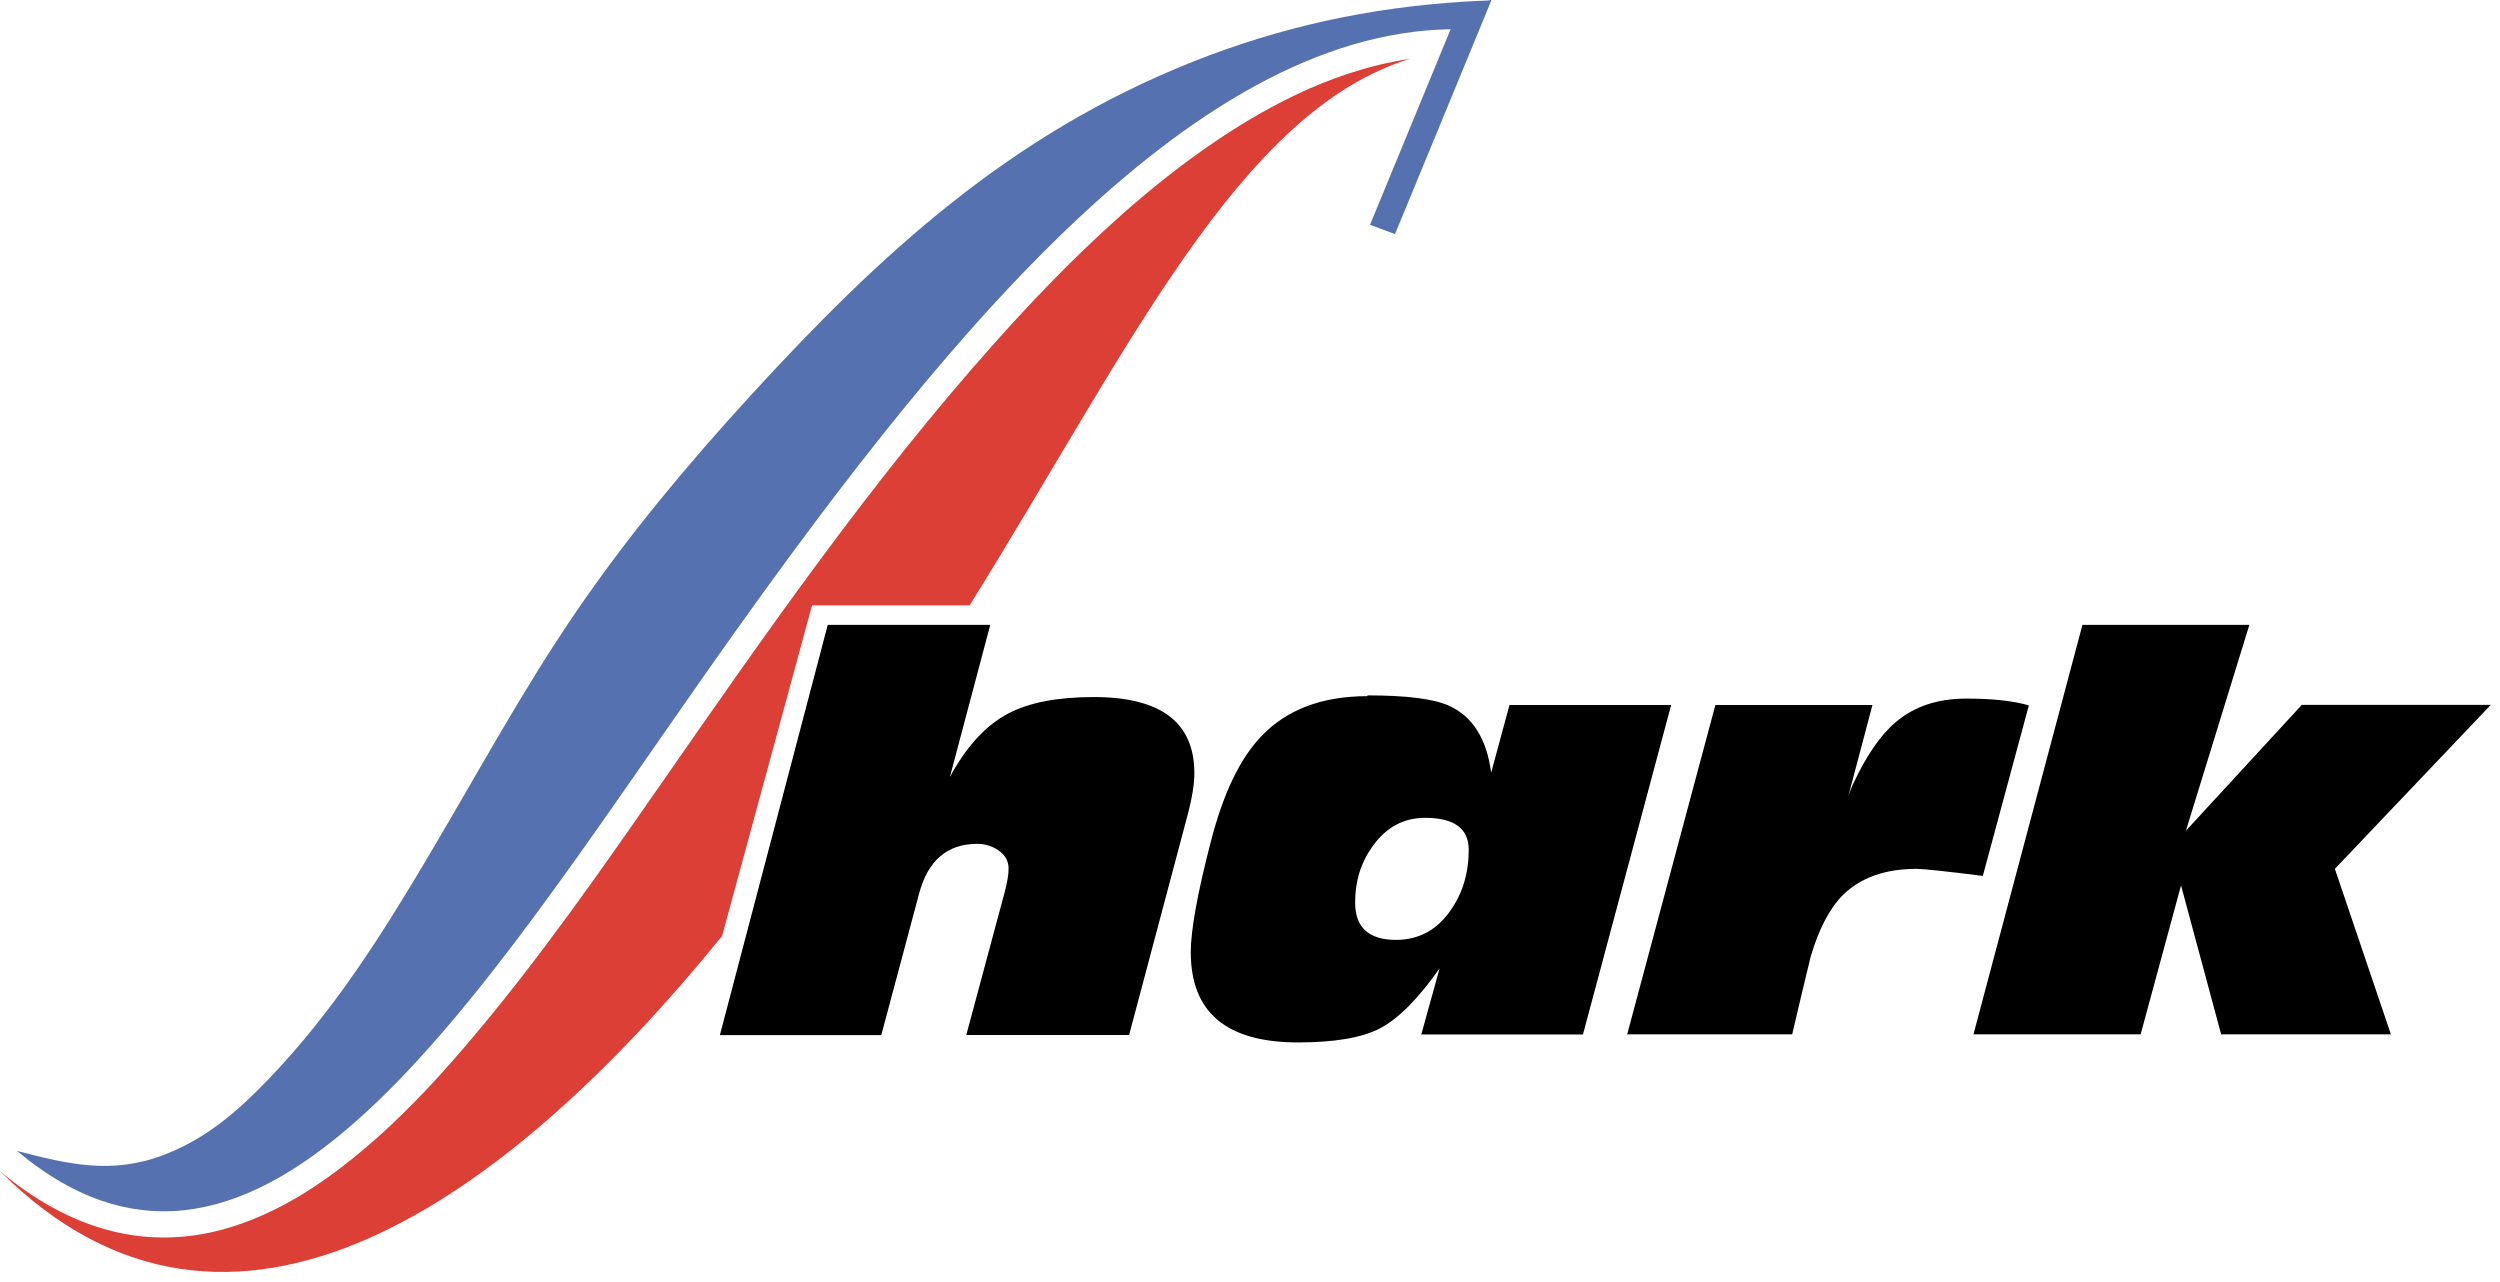 <svg width="195" height="100" viewBox="0 0 195 100" fill="none" xmlns="http://www.w3.org/2000/svg">
<g clip-path="url(#clip0_2470_90)">
<path d="M56.3 73.04C39.62 93.57 18 109.34 0 91.35C1.27 92.42 2.63 93.38 4.09 94.18C5.54 94.98 7.09 95.62 8.7 96.02C10.13 96.38 11.59 96.55 13.06 96.52C14.53 96.5 15.99 96.28 17.41 95.89C18.88 95.49 20.3 94.91 21.67 94.22C23.04 93.53 24.33 92.72 25.58 91.83C26.26 91.34 26.92 90.84 27.57 90.31C28.22 89.78 28.86 89.24 29.48 88.69C32.06 86.38 34.42 83.82 36.66 81.17C42.09 74.77 46.87 67.89 51.66 61C59.83 49.25 68.01 37.49 77.53 26.81C81.15 22.75 84.96 18.84 89.12 15.34C91.67 13.2 94.35 11.21 97.2 9.49C99.74 7.96 102.42 6.64 105.24 5.72C106.78 5.22 108.36 4.83 109.97 4.59C96.62 8.7 88.04 27.3 75.63 47.22H63.34L56.32 73.02L56.3 73.04Z" fill="#DB3F35"/>
<path d="M106.86 17.54C108.96 12.45 111.06 7.37 113.15 2.28C92.69 2.61 73.1 26.83 55 52.59C36.92 78.35 20.32 105.66 1.32 89.77C5.24 90.79 8.74 91.66 12.86 90.05C16.15 88.77 18.54 86.67 20.92 84.2C26.05 78.87 29.86 72.8 33.58 66.51C37.29 60.25 40.75 53.86 44.86 47.83C48.98 41.79 53.61 36.25 58.53 30.87C68.58 19.89 78.7 10.52 93.03 4.82C99.92 2.08 106.82 0.59 114.21 0.13C114.84 0.09 115.47 0.06 116.1 0.04C116.17 0.04 116.36 -0.08 116.31 0.05C116.29 0.1 116.27 0.15 116.25 0.2C116.21 0.3 116.17 0.4 116.13 0.5C116.05 0.7 115.97 0.9 115.88 1.11C115.55 1.92 115.21 2.73 114.88 3.54C114.21 5.17 113.54 6.79 112.87 8.42C111.52 11.7 110.16 14.98 108.81 18.26C108.17 18.02 107.52 17.78 106.88 17.54" fill="#5671B0"/>
<path d="M64.58 48.74H77.24L74.09 60.61C75.38 58.22 76.9 56.57 78.65 55.65C80.26 54.8 82.48 54.37 85.32 54.37C90.55 54.37 93.16 56.35 93.16 60.31C93.16 61.14 93 62.15 92.69 63.36L88.07 80.73H75.37L78.37 69.57C78.57 68.81 78.67 68.2 78.67 67.74C78.67 67.16 78.4 66.68 77.85 66.31C77.37 65.99 76.83 65.82 76.23 65.82C73.89 65.82 72.38 67.11 71.69 69.7L68.74 80.74H56.15L64.56 48.76L64.58 48.74Z" fill="black"/>
<path d="M108.89 73.31C110.65 73.31 112.07 72.55 113.13 71.03C114.08 69.69 114.56 68.11 114.56 66.28C114.56 64.62 113.42 63.79 111.16 63.79C109.51 63.79 108.17 64.5 107.13 65.92C106.18 67.19 105.7 68.69 105.7 70.39C105.7 72.34 106.76 73.31 108.89 73.31ZM106.66 54.28V54.24C109.72 54.24 111.84 54.51 113.03 55.05C114.86 55.88 115.96 57.62 116.31 60.27L117.74 54.99H130.35L123.47 80.69H110.86L112.29 75.53C110.63 77.89 109.09 79.44 107.68 80.19C106.26 80.94 104.12 81.31 101.25 81.31C95.67 81.31 92.88 78.97 92.88 74.28C92.88 72.56 93.4 69.66 94.46 65.59C95.41 61.9 96.71 59.18 98.38 57.43C100.37 55.34 103.13 54.3 106.67 54.3" fill="black"/>
<path d="M133.82 54.99H146.05L144.17 62.1C144.23 61.89 144.35 61.6 144.51 61.22C145.55 58.98 146.66 57.35 147.85 56.34C149.3 55.1 151.14 54.49 153.37 54.49C155.37 54.49 157 54.66 158.25 55.02L154.66 68.32C151.71 67.95 149.99 67.77 149.5 67.77C147.05 67.77 145.14 68.45 143.77 69.79C142.71 70.84 141.86 72.47 141.22 74.67C140.73 76.67 140.26 78.68 139.79 80.68H126.92L133.8 54.99H133.82Z" fill="black"/>
<path d="M162.43 48.74L153.93 80.68H166.97L170.12 69.06L173.25 80.68H186.49L182.12 67.77L194.28 54.98H179.54L170.5 64.8L175.45 48.74H162.43Z" fill="black"/>
</g>
<defs>
<clipPath id="clip0_2470_90">
<rect width="194.28" height="99.21" fill="white"/>
</clipPath>
</defs>
</svg>
